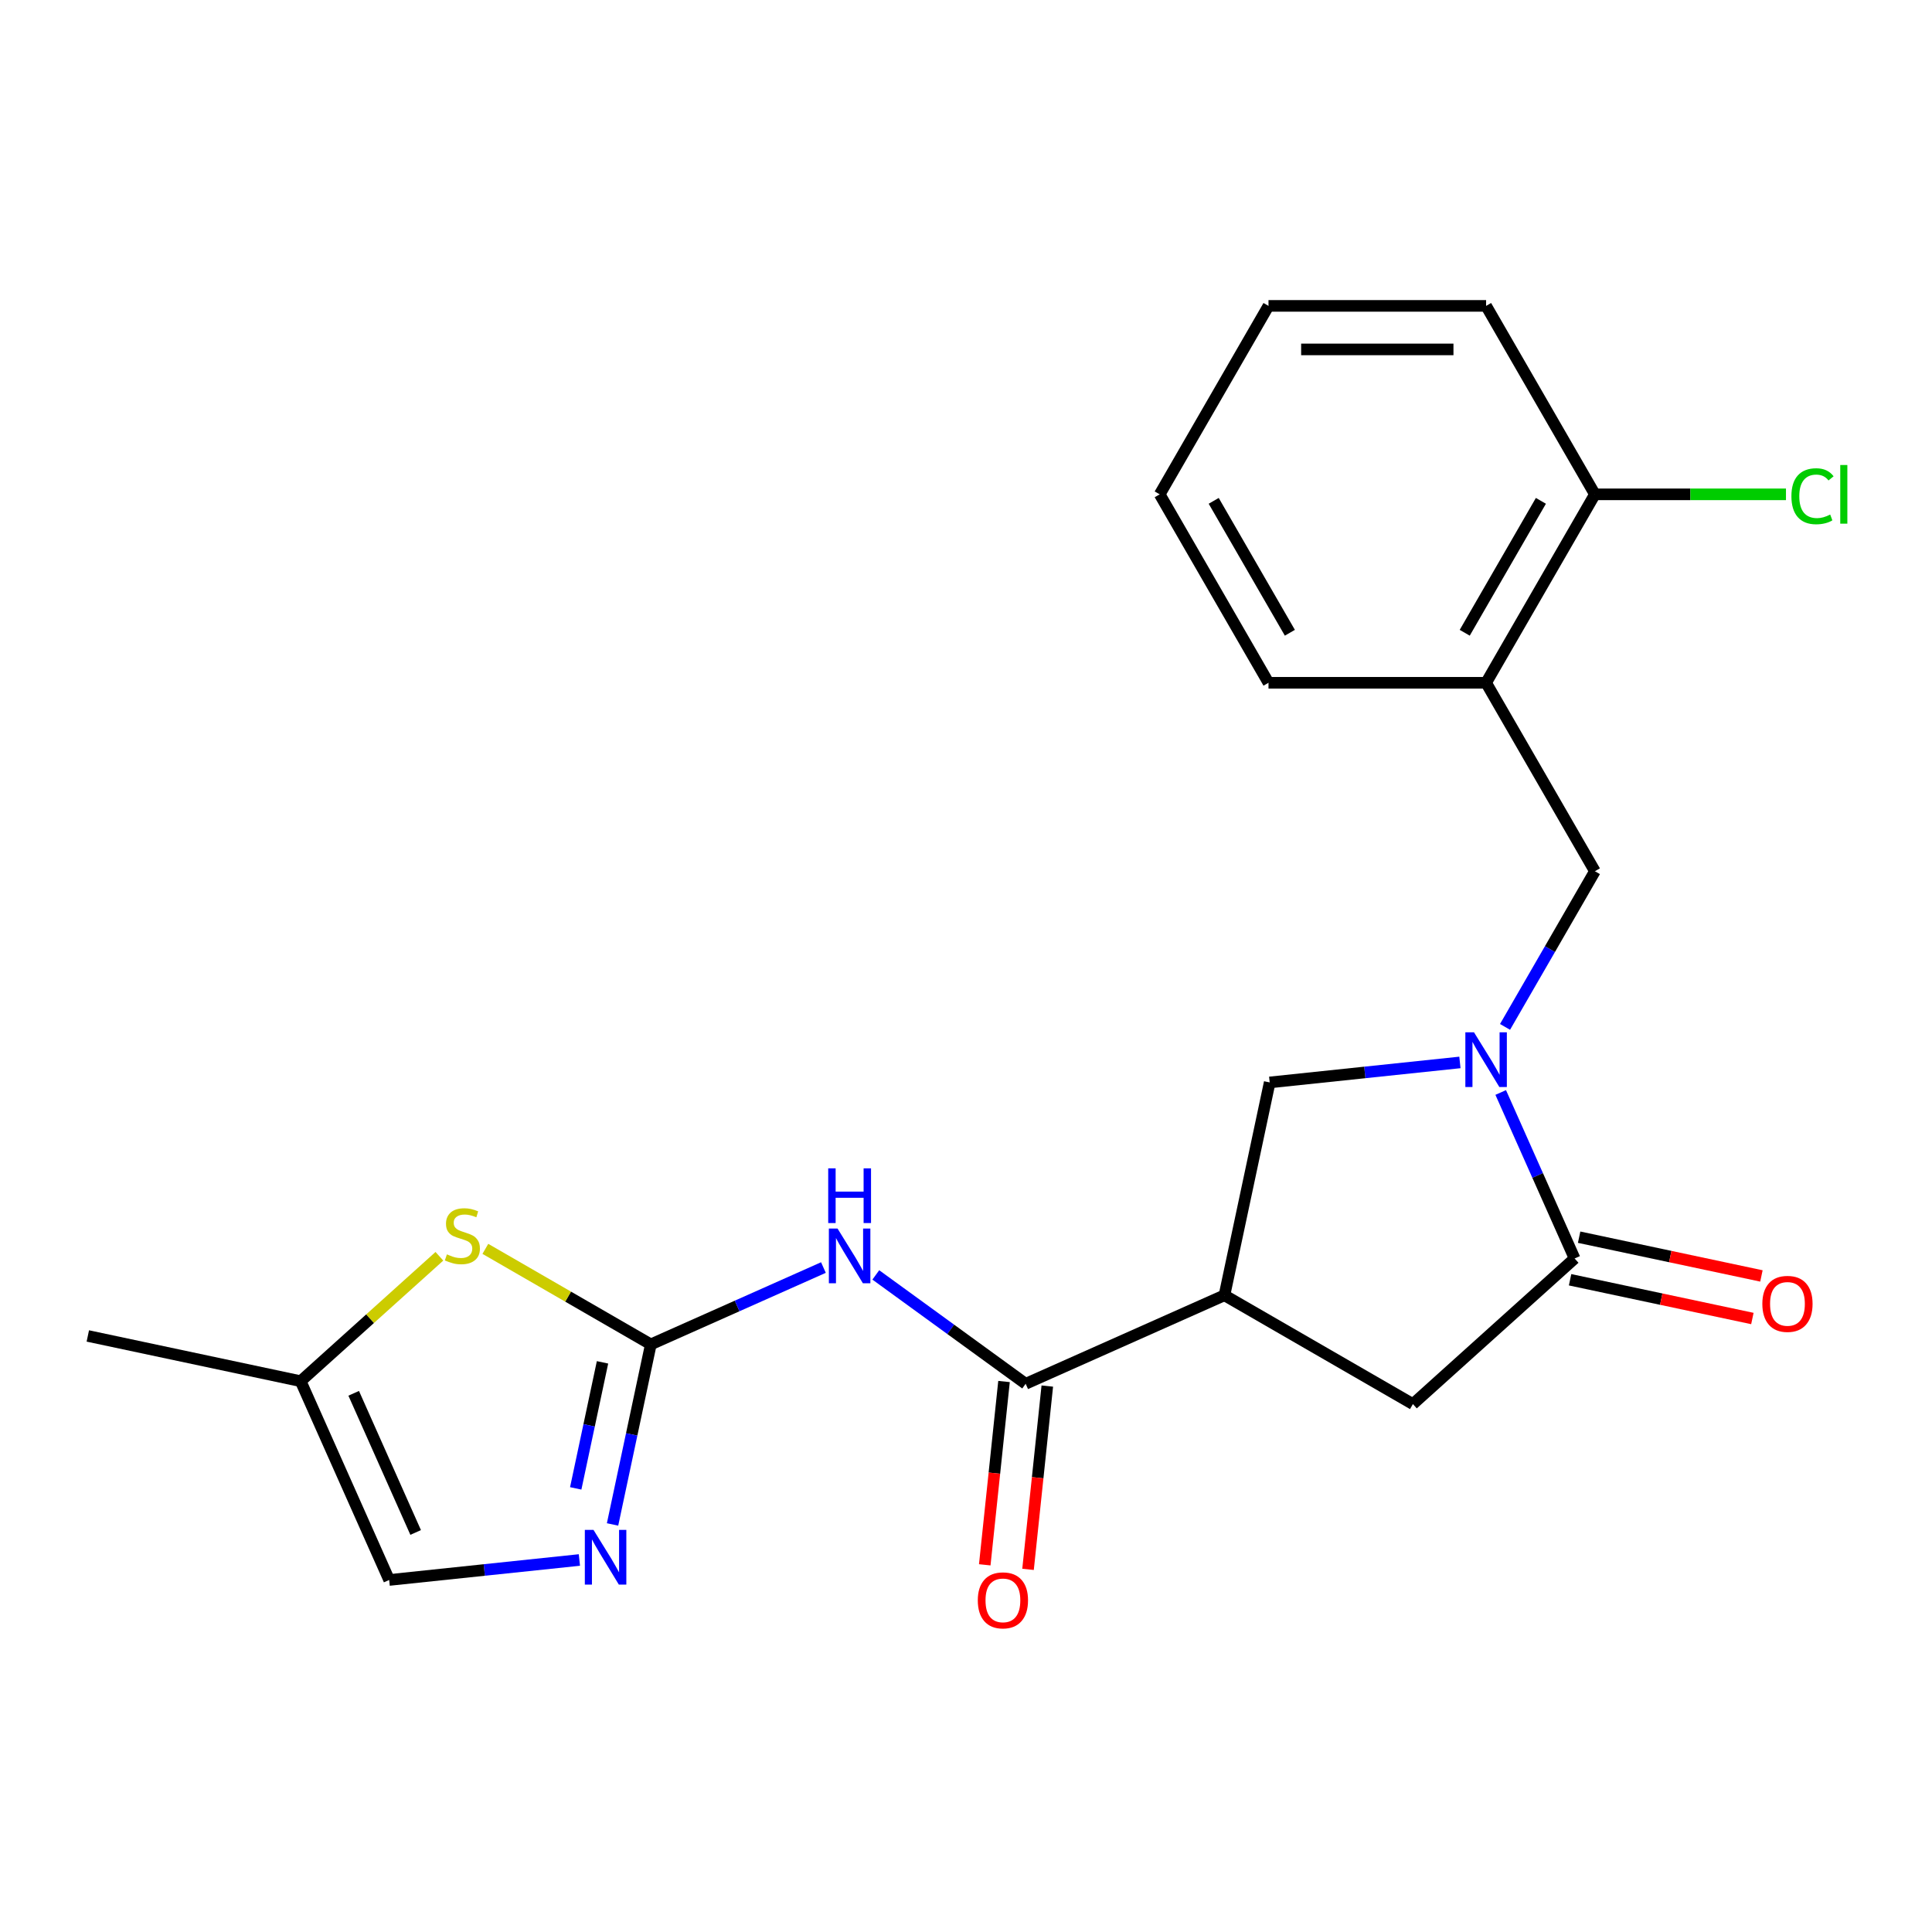 <?xml version='1.0' encoding='iso-8859-1'?>
<svg version='1.1' baseProfile='full'
              xmlns='http://www.w3.org/2000/svg'
                      xmlns:rdkit='http://www.rdkit.org/xml'
                      xmlns:xlink='http://www.w3.org/1999/xlink'
                  xml:space='preserve'
width='1000px' height='1000px' viewBox='0 0 1000 1000'>
<!-- END OF HEADER -->
<rect style='opacity:1.0;fill:#FFFFFF;stroke:none' width='1000' height='1000' x='0' y='0'> </rect>
<path class='bond-3' d='M 776.763,565.467 L 795.889,608.426' style='fill:none;fill-rule:evenodd;stroke:#0000FF;stroke-width:6px;stroke-linecap:butt;stroke-linejoin:miter;stroke-opacity:1' />
<path class='bond-3' d='M 795.889,608.426 L 815.016,651.385' style='fill:none;fill-rule:evenodd;stroke:#000000;stroke-width:6px;stroke-linecap:butt;stroke-linejoin:miter;stroke-opacity:1' />
<path class='bond-7' d='M 755.649,549.916 L 706.42,555.091' style='fill:none;fill-rule:evenodd;stroke:#0000FF;stroke-width:6px;stroke-linecap:butt;stroke-linejoin:miter;stroke-opacity:1' />
<path class='bond-7' d='M 706.42,555.091 L 657.191,560.265' style='fill:none;fill-rule:evenodd;stroke:#000000;stroke-width:6px;stroke-linecap:butt;stroke-linejoin:miter;stroke-opacity:1' />
<path class='bond-9' d='M 779.005,531.516 L 802.263,491.233' style='fill:none;fill-rule:evenodd;stroke:#0000FF;stroke-width:6px;stroke-linecap:butt;stroke-linejoin:miter;stroke-opacity:1' />
<path class='bond-9' d='M 802.263,491.233 L 825.52,450.95' style='fill:none;fill-rule:evenodd;stroke:#000000;stroke-width:6px;stroke-linecap:butt;stroke-linejoin:miter;stroke-opacity:1' />
<path class='bond-0' d='M 336.866,695.854 L 381.535,675.966' style='fill:none;fill-rule:evenodd;stroke:#000000;stroke-width:6px;stroke-linecap:butt;stroke-linejoin:miter;stroke-opacity:1' />
<path class='bond-0' d='M 381.535,675.966 L 426.204,656.078' style='fill:none;fill-rule:evenodd;stroke:#0000FF;stroke-width:6px;stroke-linecap:butt;stroke-linejoin:miter;stroke-opacity:1' />
<path class='bond-5' d='M 336.866,695.854 L 326.962,742.451' style='fill:none;fill-rule:evenodd;stroke:#000000;stroke-width:6px;stroke-linecap:butt;stroke-linejoin:miter;stroke-opacity:1' />
<path class='bond-5' d='M 326.962,742.451 L 317.057,789.048' style='fill:none;fill-rule:evenodd;stroke:#0000FF;stroke-width:6px;stroke-linecap:butt;stroke-linejoin:miter;stroke-opacity:1' />
<path class='bond-5' d='M 311.861,705.149 L 304.928,737.767' style='fill:none;fill-rule:evenodd;stroke:#000000;stroke-width:6px;stroke-linecap:butt;stroke-linejoin:miter;stroke-opacity:1' />
<path class='bond-5' d='M 304.928,737.767 L 297.995,770.385' style='fill:none;fill-rule:evenodd;stroke:#0000FF;stroke-width:6px;stroke-linecap:butt;stroke-linejoin:miter;stroke-opacity:1' />
<path class='bond-6' d='M 336.866,695.854 L 294.044,671.13' style='fill:none;fill-rule:evenodd;stroke:#000000;stroke-width:6px;stroke-linecap:butt;stroke-linejoin:miter;stroke-opacity:1' />
<path class='bond-6' d='M 294.044,671.13 L 251.221,646.406' style='fill:none;fill-rule:evenodd;stroke:#CCCC00;stroke-width:6px;stroke-linecap:butt;stroke-linejoin:miter;stroke-opacity:1' />
<path class='bond-1' d='M 453.315,659.891 L 492.098,688.068' style='fill:none;fill-rule:evenodd;stroke:#0000FF;stroke-width:6px;stroke-linecap:butt;stroke-linejoin:miter;stroke-opacity:1' />
<path class='bond-1' d='M 492.098,688.068 L 530.88,716.245' style='fill:none;fill-rule:evenodd;stroke:#000000;stroke-width:6px;stroke-linecap:butt;stroke-linejoin:miter;stroke-opacity:1' />
<path class='bond-2' d='M 633.773,670.434 L 657.191,560.265' style='fill:none;fill-rule:evenodd;stroke:#000000;stroke-width:6px;stroke-linecap:butt;stroke-linejoin:miter;stroke-opacity:1' />
<path class='bond-4' d='M 633.773,670.434 L 530.88,716.245' style='fill:none;fill-rule:evenodd;stroke:#000000;stroke-width:6px;stroke-linecap:butt;stroke-linejoin:miter;stroke-opacity:1' />
<path class='bond-22' d='M 633.773,670.434 L 731.315,726.75' style='fill:none;fill-rule:evenodd;stroke:#000000;stroke-width:6px;stroke-linecap:butt;stroke-linejoin:miter;stroke-opacity:1' />
<path class='bond-8' d='M 815.016,651.385 L 731.315,726.75' style='fill:none;fill-rule:evenodd;stroke:#000000;stroke-width:6px;stroke-linecap:butt;stroke-linejoin:miter;stroke-opacity:1' />
<path class='bond-13' d='M 812.674,662.402 L 859.851,672.43' style='fill:none;fill-rule:evenodd;stroke:#000000;stroke-width:6px;stroke-linecap:butt;stroke-linejoin:miter;stroke-opacity:1' />
<path class='bond-13' d='M 859.851,672.43 L 907.028,682.457' style='fill:none;fill-rule:evenodd;stroke:#FF0000;stroke-width:6px;stroke-linecap:butt;stroke-linejoin:miter;stroke-opacity:1' />
<path class='bond-13' d='M 817.357,640.368 L 864.534,650.396' style='fill:none;fill-rule:evenodd;stroke:#000000;stroke-width:6px;stroke-linecap:butt;stroke-linejoin:miter;stroke-opacity:1' />
<path class='bond-13' d='M 864.534,650.396 L 911.711,660.424' style='fill:none;fill-rule:evenodd;stroke:#FF0000;stroke-width:6px;stroke-linecap:butt;stroke-linejoin:miter;stroke-opacity:1' />
<path class='bond-14' d='M 519.679,715.068 L 514.693,762.507' style='fill:none;fill-rule:evenodd;stroke:#000000;stroke-width:6px;stroke-linecap:butt;stroke-linejoin:miter;stroke-opacity:1' />
<path class='bond-14' d='M 514.693,762.507 L 509.706,809.946' style='fill:none;fill-rule:evenodd;stroke:#FF0000;stroke-width:6px;stroke-linecap:butt;stroke-linejoin:miter;stroke-opacity:1' />
<path class='bond-14' d='M 542.081,717.423 L 537.095,764.862' style='fill:none;fill-rule:evenodd;stroke:#000000;stroke-width:6px;stroke-linecap:butt;stroke-linejoin:miter;stroke-opacity:1' />
<path class='bond-14' d='M 537.095,764.862 L 532.109,812.301' style='fill:none;fill-rule:evenodd;stroke:#FF0000;stroke-width:6px;stroke-linecap:butt;stroke-linejoin:miter;stroke-opacity:1' />
<path class='bond-11' d='M 299.893,807.448 L 250.664,812.622' style='fill:none;fill-rule:evenodd;stroke:#0000FF;stroke-width:6px;stroke-linecap:butt;stroke-linejoin:miter;stroke-opacity:1' />
<path class='bond-11' d='M 250.664,812.622 L 201.435,817.796' style='fill:none;fill-rule:evenodd;stroke:#000000;stroke-width:6px;stroke-linecap:butt;stroke-linejoin:miter;stroke-opacity:1' />
<path class='bond-12' d='M 227.429,650.249 L 191.527,682.576' style='fill:none;fill-rule:evenodd;stroke:#CCCC00;stroke-width:6px;stroke-linecap:butt;stroke-linejoin:miter;stroke-opacity:1' />
<path class='bond-12' d='M 191.527,682.576 L 155.624,714.903' style='fill:none;fill-rule:evenodd;stroke:#000000;stroke-width:6px;stroke-linecap:butt;stroke-linejoin:miter;stroke-opacity:1' />
<path class='bond-10' d='M 825.52,450.95 L 769.204,353.409' style='fill:none;fill-rule:evenodd;stroke:#000000;stroke-width:6px;stroke-linecap:butt;stroke-linejoin:miter;stroke-opacity:1' />
<path class='bond-15' d='M 769.204,353.409 L 825.52,255.868' style='fill:none;fill-rule:evenodd;stroke:#000000;stroke-width:6px;stroke-linecap:butt;stroke-linejoin:miter;stroke-opacity:1' />
<path class='bond-15' d='M 758.144,327.515 L 797.564,259.236' style='fill:none;fill-rule:evenodd;stroke:#000000;stroke-width:6px;stroke-linecap:butt;stroke-linejoin:miter;stroke-opacity:1' />
<path class='bond-17' d='M 769.204,353.409 L 656.574,353.409' style='fill:none;fill-rule:evenodd;stroke:#000000;stroke-width:6px;stroke-linecap:butt;stroke-linejoin:miter;stroke-opacity:1' />
<path class='bond-24' d='M 201.435,817.796 L 155.624,714.903' style='fill:none;fill-rule:evenodd;stroke:#000000;stroke-width:6px;stroke-linecap:butt;stroke-linejoin:miter;stroke-opacity:1' />
<path class='bond-24' d='M 215.142,793.2 L 183.074,721.175' style='fill:none;fill-rule:evenodd;stroke:#000000;stroke-width:6px;stroke-linecap:butt;stroke-linejoin:miter;stroke-opacity:1' />
<path class='bond-18' d='M 155.624,714.903 L 45.455,691.486' style='fill:none;fill-rule:evenodd;stroke:#000000;stroke-width:6px;stroke-linecap:butt;stroke-linejoin:miter;stroke-opacity:1' />
<path class='bond-16' d='M 825.52,255.868 L 874.967,255.868' style='fill:none;fill-rule:evenodd;stroke:#000000;stroke-width:6px;stroke-linecap:butt;stroke-linejoin:miter;stroke-opacity:1' />
<path class='bond-16' d='M 874.967,255.868 L 924.415,255.868' style='fill:none;fill-rule:evenodd;stroke:#00CC00;stroke-width:6px;stroke-linecap:butt;stroke-linejoin:miter;stroke-opacity:1' />
<path class='bond-19' d='M 825.52,255.868 L 769.204,158.327' style='fill:none;fill-rule:evenodd;stroke:#000000;stroke-width:6px;stroke-linecap:butt;stroke-linejoin:miter;stroke-opacity:1' />
<path class='bond-20' d='M 656.574,353.409 L 600.258,255.868' style='fill:none;fill-rule:evenodd;stroke:#000000;stroke-width:6px;stroke-linecap:butt;stroke-linejoin:miter;stroke-opacity:1' />
<path class='bond-20' d='M 667.635,327.515 L 628.214,259.236' style='fill:none;fill-rule:evenodd;stroke:#000000;stroke-width:6px;stroke-linecap:butt;stroke-linejoin:miter;stroke-opacity:1' />
<path class='bond-23' d='M 769.204,158.327 L 656.574,158.327' style='fill:none;fill-rule:evenodd;stroke:#000000;stroke-width:6px;stroke-linecap:butt;stroke-linejoin:miter;stroke-opacity:1' />
<path class='bond-23' d='M 752.31,180.853 L 673.468,180.853' style='fill:none;fill-rule:evenodd;stroke:#000000;stroke-width:6px;stroke-linecap:butt;stroke-linejoin:miter;stroke-opacity:1' />
<path class='bond-21' d='M 600.258,255.868 L 656.574,158.327' style='fill:none;fill-rule:evenodd;stroke:#000000;stroke-width:6px;stroke-linecap:butt;stroke-linejoin:miter;stroke-opacity:1' />
<path  class='atom-0' d='M 762.944 534.332
L 772.224 549.332
Q 773.144 550.812, 774.624 553.492
Q 776.104 556.172, 776.184 556.332
L 776.184 534.332
L 779.944 534.332
L 779.944 562.652
L 776.064 562.652
L 766.104 546.252
Q 764.944 544.332, 763.704 542.132
Q 762.504 539.932, 762.144 539.252
L 762.144 562.652
L 758.464 562.652
L 758.464 534.332
L 762.944 534.332
' fill='#0000FF'/>
<path  class='atom-2' d='M 433.5 635.883
L 442.78 650.883
Q 443.7 652.363, 445.18 655.043
Q 446.66 657.723, 446.74 657.883
L 446.74 635.883
L 450.5 635.883
L 450.5 664.203
L 446.62 664.203
L 436.66 647.803
Q 435.5 645.883, 434.26 643.683
Q 433.06 641.483, 432.7 640.803
L 432.7 664.203
L 429.02 664.203
L 429.02 635.883
L 433.5 635.883
' fill='#0000FF'/>
<path  class='atom-2' d='M 428.68 604.731
L 432.52 604.731
L 432.52 616.771
L 447 616.771
L 447 604.731
L 450.84 604.731
L 450.84 633.051
L 447 633.051
L 447 619.971
L 432.52 619.971
L 432.52 633.051
L 428.68 633.051
L 428.68 604.731
' fill='#0000FF'/>
<path  class='atom-6' d='M 307.189 791.863
L 316.469 806.863
Q 317.389 808.343, 318.869 811.023
Q 320.349 813.703, 320.429 813.863
L 320.429 791.863
L 324.189 791.863
L 324.189 820.183
L 320.309 820.183
L 310.349 803.783
Q 309.189 801.863, 307.949 799.663
Q 306.749 797.463, 306.389 796.783
L 306.389 820.183
L 302.709 820.183
L 302.709 791.863
L 307.189 791.863
' fill='#0000FF'/>
<path  class='atom-7' d='M 231.325 649.258
Q 231.645 649.378, 232.965 649.938
Q 234.285 650.498, 235.725 650.858
Q 237.205 651.178, 238.645 651.178
Q 241.325 651.178, 242.885 649.898
Q 244.445 648.578, 244.445 646.298
Q 244.445 644.738, 243.645 643.778
Q 242.885 642.818, 241.685 642.298
Q 240.485 641.778, 238.485 641.178
Q 235.965 640.418, 234.445 639.698
Q 232.965 638.978, 231.885 637.458
Q 230.845 635.938, 230.845 633.378
Q 230.845 629.818, 233.245 627.618
Q 235.685 625.418, 240.485 625.418
Q 243.765 625.418, 247.485 626.978
L 246.565 630.058
Q 243.165 628.658, 240.605 628.658
Q 237.845 628.658, 236.325 629.818
Q 234.805 630.938, 234.845 632.898
Q 234.845 634.418, 235.605 635.338
Q 236.405 636.258, 237.525 636.778
Q 238.685 637.298, 240.605 637.898
Q 243.165 638.698, 244.685 639.498
Q 246.205 640.298, 247.285 641.938
Q 248.405 643.538, 248.405 646.298
Q 248.405 650.218, 245.765 652.338
Q 243.165 654.418, 238.805 654.418
Q 236.285 654.418, 234.365 653.858
Q 232.485 653.338, 230.245 652.418
L 231.325 649.258
' fill='#CCCC00'/>
<path  class='atom-14' d='M 912.185 674.882
Q 912.185 668.082, 915.545 664.282
Q 918.905 660.482, 925.185 660.482
Q 931.465 660.482, 934.825 664.282
Q 938.185 668.082, 938.185 674.882
Q 938.185 681.762, 934.785 685.682
Q 931.385 689.562, 925.185 689.562
Q 918.945 689.562, 915.545 685.682
Q 912.185 681.802, 912.185 674.882
M 925.185 686.362
Q 929.505 686.362, 931.825 683.482
Q 934.185 680.562, 934.185 674.882
Q 934.185 669.322, 931.825 666.522
Q 929.505 663.682, 925.185 663.682
Q 920.865 663.682, 918.505 666.482
Q 916.185 669.282, 916.185 674.882
Q 916.185 680.602, 918.505 683.482
Q 920.865 686.362, 925.185 686.362
' fill='#FF0000'/>
<path  class='atom-15' d='M 506.107 828.339
Q 506.107 821.539, 509.467 817.739
Q 512.827 813.939, 519.107 813.939
Q 525.387 813.939, 528.747 817.739
Q 532.107 821.539, 532.107 828.339
Q 532.107 835.219, 528.707 839.139
Q 525.307 843.019, 519.107 843.019
Q 512.867 843.019, 509.467 839.139
Q 506.107 835.259, 506.107 828.339
M 519.107 839.819
Q 523.427 839.819, 525.747 836.939
Q 528.107 834.019, 528.107 828.339
Q 528.107 822.779, 525.747 819.979
Q 523.427 817.139, 519.107 817.139
Q 514.787 817.139, 512.427 819.939
Q 510.107 822.739, 510.107 828.339
Q 510.107 834.059, 512.427 836.939
Q 514.787 839.819, 519.107 839.819
' fill='#FF0000'/>
<path  class='atom-17' d='M 927.231 256.848
Q 927.231 249.808, 930.511 246.128
Q 933.831 242.408, 940.111 242.408
Q 945.951 242.408, 949.071 246.528
L 946.431 248.688
Q 944.151 245.688, 940.111 245.688
Q 935.831 245.688, 933.551 248.568
Q 931.311 251.408, 931.311 256.848
Q 931.311 262.448, 933.631 265.328
Q 935.991 268.208, 940.551 268.208
Q 943.671 268.208, 947.311 266.328
L 948.431 269.328
Q 946.951 270.288, 944.711 270.848
Q 942.471 271.408, 939.991 271.408
Q 933.831 271.408, 930.511 267.648
Q 927.231 263.888, 927.231 256.848
' fill='#00CC00'/>
<path  class='atom-17' d='M 952.511 240.688
L 956.191 240.688
L 956.191 271.048
L 952.511 271.048
L 952.511 240.688
' fill='#00CC00'/>
</svg>

